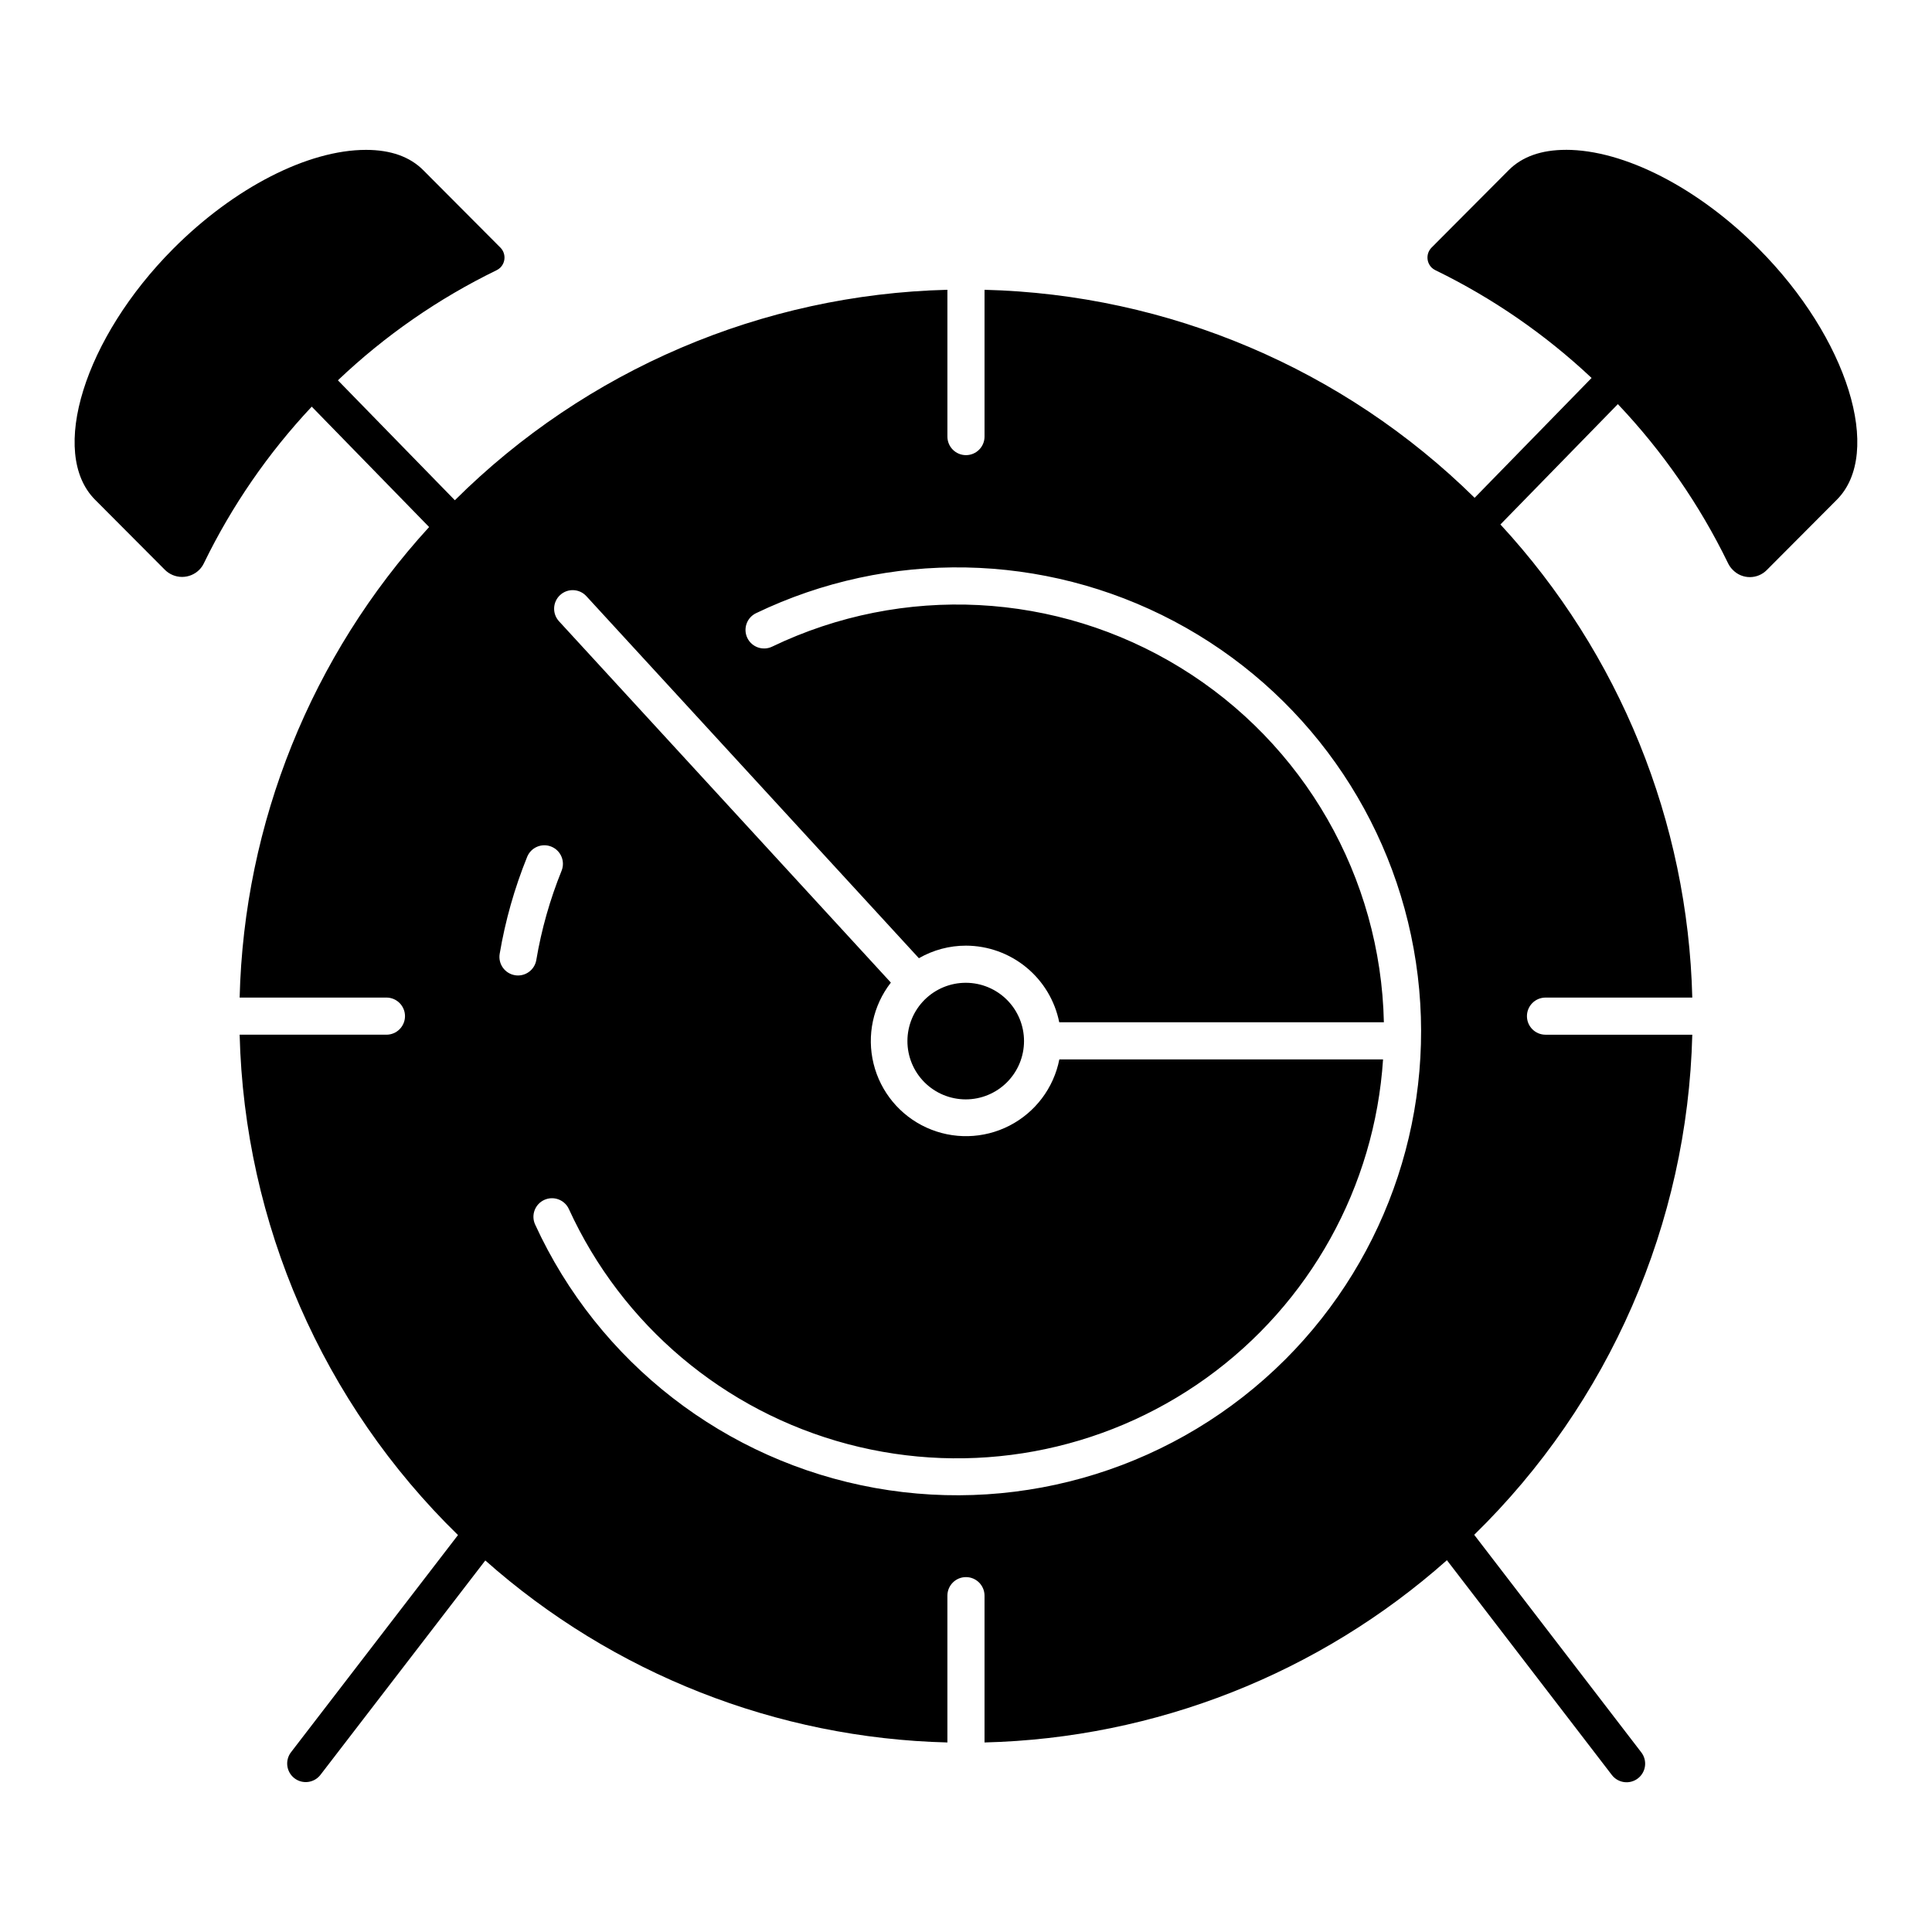 <?xml version="1.0" encoding="UTF-8"?>
<!-- Uploaded to: ICON Repo, www.iconrepo.com, Generator: ICON Repo Mixer Tools -->
<svg fill="#000000" width="800px" height="800px" version="1.1" viewBox="144 144 512 512" xmlns="http://www.w3.org/2000/svg">
 <g>
  <path d="m400 404.45c-4.102-0.02-8.043 1.594-10.957 4.481-2.91 2.891-4.555 6.816-4.566 10.918-0.016 4.102 1.605 8.043 4.496 10.949 2.894 2.906 6.824 4.543 10.926 4.551 4.102 0.008 8.039-1.617 10.941-4.516s4.535-6.832 4.535-10.934c0.004-4.086-1.613-8.008-4.496-10.902-2.883-2.898-6.793-4.531-10.879-4.547z"/>
  <path d="m558.99 183.71h-0.008c-6.508 0-11.602 1.809-15.152 5.371l-20.449 20.531c-1.449 1.461-1.449 3.82 0 5.285 0.293 0.289 0.637 0.531 1.008 0.707 15.16 7.379 29.117 17.008 41.398 28.559l-30.996 31.762c-34.723-34.199-81.152-53.91-129.88-55.129v38.902c0 2.715-2.203 4.918-4.918 4.918-2.719 0-4.922-2.203-4.922-4.918v-38.902c-49.039 1.227-95.746 21.184-130.53 55.773l-30.996-31.785v0.004c12.438-11.828 26.621-21.668 42.055-29.176 0.371-0.18 0.715-0.418 1.008-0.711 1.449-1.461 1.449-3.82 0-5.285l-20.449-20.527c-3.547-3.562-8.645-5.371-15.152-5.371h-0.008c-15.414 0-34.984 10.035-51.074 26.184-23.586 23.672-33.078 54.141-20.734 66.527l18.492 18.562v0.004c1.211 1.211 2.852 1.895 4.566 1.895s3.356-0.684 4.566-1.895c0.504-0.512 0.918-1.105 1.227-1.754 7.383-15.184 17.016-29.168 28.57-41.477l31.109 31.906v-0.004c-31.23 34.148-49.066 78.434-50.215 124.7h38.898c2.719 0 4.922 2.199 4.922 4.918s-2.203 4.922-4.922 4.922h-38.898c1.258 50.055 22.02 97.637 57.863 132.6l-44.238 57.535c-0.797 1.031-1.152 2.34-0.988 3.633 0.168 1.297 0.84 2.473 1.871 3.269 2.148 1.664 5.238 1.266 6.902-0.883l43.691-56.82c33.852 30.023 77.23 47.105 122.46 48.23v-38.898c0-2.719 2.203-4.922 4.922-4.922 2.715 0 4.918 2.203 4.918 4.922v38.898c45.27-1.125 88.68-18.234 122.54-48.297l43.684 56.887c0.793 1.051 1.973 1.738 3.273 1.914 1.305 0.176 2.625-0.18 3.664-0.984 1.039-0.805 1.715-1.992 1.875-3.297 0.16-1.305-0.211-2.621-1.027-3.652l-44.238-57.602c35.801-34.957 56.539-82.512 57.793-132.53h-38.898c-2.715 0-4.918-2.203-4.918-4.922 0-2.715 2.203-4.918 4.918-4.918h38.898c-1.156-46.582-19.23-91.145-50.844-125.38l31.121-31.891c11.828 12.469 21.672 26.68 29.188 42.137 0.309 0.648 0.723 1.238 1.227 1.746l0.121 0.121c1.184 1.184 2.785 1.844 4.457 1.84 1.672 0 3.273-0.668 4.453-1.852l18.59-18.66c12.348-12.387 2.856-42.855-20.734-66.535-16.086-16.156-35.656-26.191-51.07-26.191zm-277.71 218.8c-0.273 0-0.551-0.023-0.824-0.07-1.285-0.215-2.434-0.934-3.191-2-0.758-1.062-1.059-2.383-0.844-3.668 1.488-8.809 3.93-17.426 7.285-25.699 1.02-2.516 3.887-3.727 6.402-2.707 2.519 1.02 3.731 3.887 2.715 6.402-3.082 7.613-5.328 15.539-6.695 23.641-0.398 2.363-2.445 4.098-4.848 4.102zm203.32 101.77c-28.492 28.457-69.105 41.168-108.74 34.039-39.629-7.133-73.262-33.207-90.047-69.812-1.133-2.469-0.043-5.391 2.426-6.519 2.473-1.129 5.391-0.043 6.523 2.43 14.074 30.754 41.168 53.598 73.859 62.27s67.547 2.266 95.016-17.465c27.469-19.734 44.672-50.719 46.887-84.469h-85.789c-1.492 7.57-6.367 14.039-13.227 17.559-6.863 3.523-14.961 3.707-21.977 0.508-7.019-3.199-12.188-9.438-14.027-16.93-1.84-7.488-0.148-15.41 4.586-21.496l-87.945-95.754c-1.84-2.004-1.707-5.113 0.297-6.953 2-1.836 5.113-1.707 6.949 0.297l88.125 95.949c3.797-2.184 8.098-3.332 12.477-3.328 5.828 0.016 11.477 2.047 15.98 5.746 4.508 3.703 7.594 8.848 8.738 14.562h86.031c-0.828-38.457-21.137-73.859-53.918-93.984-32.777-20.129-73.539-22.223-108.21-5.562-2.445 1.172-5.379 0.141-6.559-2.305-1.176-2.445-0.148-5.383 2.297-6.562 35.176-16.91 76.293-16.121 110.79 2.133 34.5 18.25 58.285 51.797 64.094 90.395 5.812 38.594-7.043 77.656-34.641 105.26z"/>
 </g>
</svg>